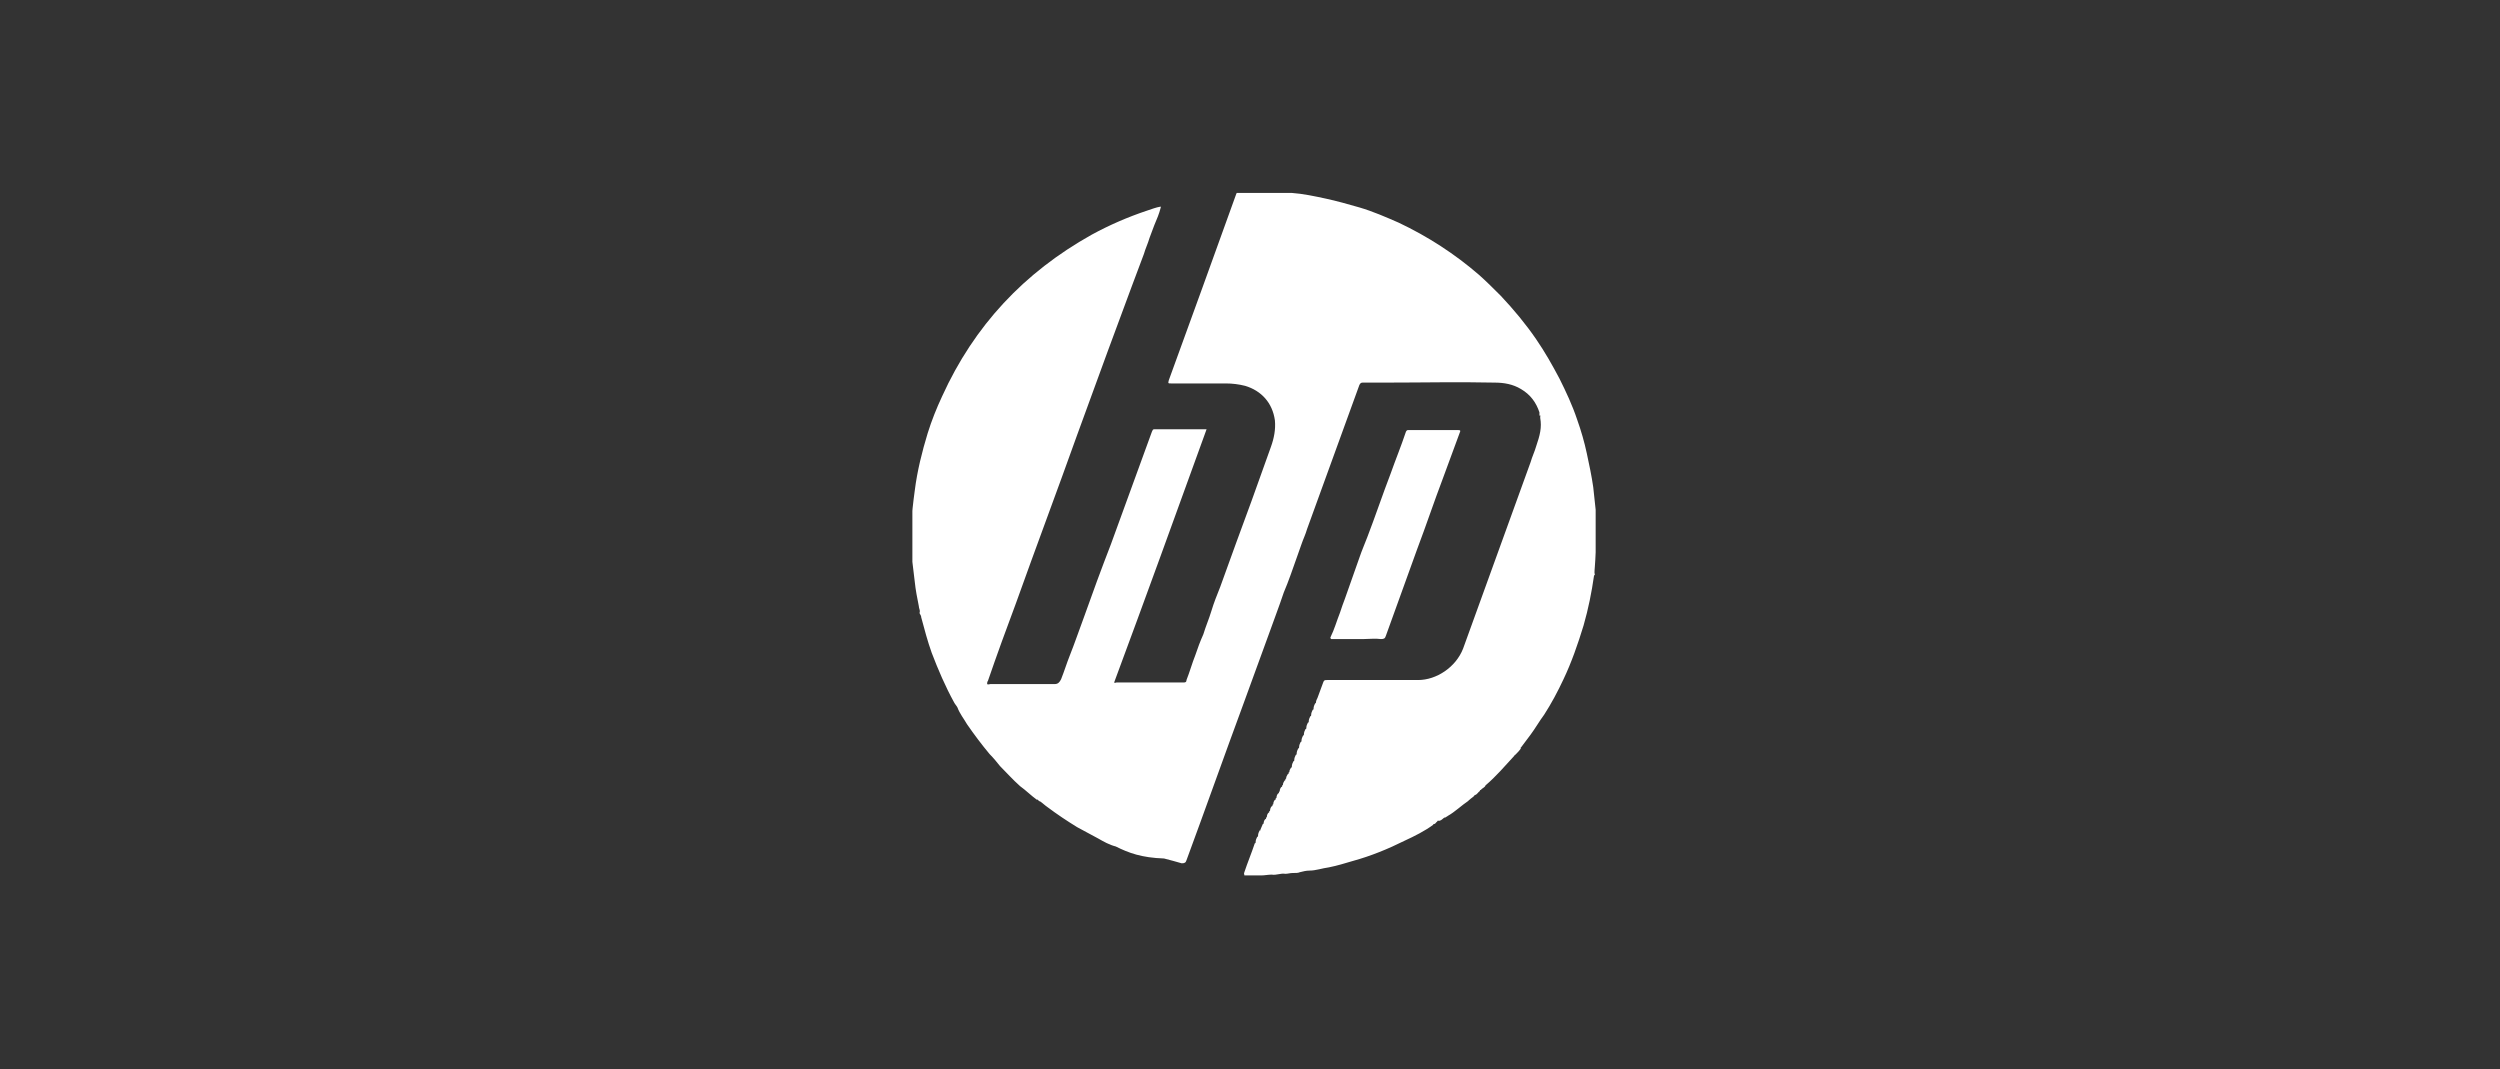 <?xml version="1.0" encoding="utf-8"?>
<!-- Generator: Adobe Illustrator 27.8.1, SVG Export Plug-In . SVG Version: 6.00 Build 0)  -->
<svg version="1.1" id="Capa_1" xmlns="http://www.w3.org/2000/svg" xmlns:xlink="http://www.w3.org/1999/xlink" x="0px" y="0px"
	 viewBox="0 0 311 133" style="enable-background:new 0 0 311 133;" xml:space="preserve">
<rect x="0" y="0" width="311" height="133" fill="#333333" stroke="none"/>
<style type="text/css">
	.st0{clip-path:url(#SVGID_00000162336415006371232580000011192739175965517959_);}
	.st1{fill:#FFFFFF;}
</style>
<g>
	<defs>
		<rect id="SVGID_1_" x="113.5" y="24" width="85" height="85"/>
	</defs>
	<clipPath id="SVGID_00000049922146500712741660000002335047378373233055_">
		<use xlink:href="#SVGID_1_"  style="overflow:visible;"/>
	</clipPath>
	<g style="clip-path:url(#SVGID_00000049922146500712741660000002335047378373233055_);">
		<path class="st1" d="M138.8,105.3c-0.8-0.2-1.5-0.6-2.2-1c-0.9-0.5-1.7-0.9-2.6-1.4c-1.3-0.8-2.5-1.6-3.7-2.5
			c-0.3-0.2-0.6-0.5-0.9-0.7c0,0,0-0.1,0,0c-0.1,0-0.2-0.1-0.3-0.2c0,0,0-0.1-0.1,0c-0.7-0.5-1.4-1.2-2.1-1.7
			c-0.9-0.8-1.7-1.7-2.5-2.5c-0.4-0.5-0.8-1-1.3-1.5c-1-1.2-1.9-2.4-2.8-3.7c-0.4-0.7-0.9-1.3-1.2-2.1c-0.1-0.2-0.3-0.4-0.4-0.6
			c-1.1-2-2-4.1-2.8-6.2c-0.5-1.4-0.9-2.9-1.3-4.4c0-0.2-0.1-0.3-0.2-0.5c0,0,0,0,0-0.1c0.1-0.3-0.1-0.5-0.1-0.8c-0.2-1-0.4-2-0.5-3
			c-0.1-0.8-0.2-1.6-0.3-2.5c-0.2-1.5-0.1-2.9-0.1-4.4c0-1.5,0.2-3,0.4-4.5c0.3-2.4,0.9-4.8,1.6-7.1c0.5-1.6,1.1-3.1,1.8-4.6
			c4-8.8,10.2-15.4,18.6-20.1c2.2-1.2,4.5-2.2,6.9-3c0.6-0.2,1.1-0.4,1.7-0.5c0,0,0,0.1,0,0.1c-0.2,0.8-0.5,1.5-0.8,2.2
			c-0.2,0.5-0.4,1.1-0.6,1.6c-0.2,0.7-0.5,1.3-0.7,2c-0.5,1.3-1,2.7-1.5,4c-1,2.7-2,5.4-3,8.1c-1.3,3.5-2.5,6.9-3.8,10.4
			c-2.5,7-5.1,13.9-7.6,20.9c-1.2,3.2-2.4,6.5-3.5,9.7c-0.1,0.1-0.1,0.3-0.1,0.4c0.1,0.1,0.3,0,0.4,0c2.7,0,5.3,0,8,0
			c0.4,0,0.6-0.2,0.8-0.6c0.4-1,0.7-2,1.1-3c0.6-1.5,1.1-3,1.7-4.6c1.1-3.1,2.2-6.1,3.4-9.2c1.7-4.7,3.4-9.3,5.1-14
			c0.1-0.2,0.1-0.3,0.3-0.3c2.1,0,4.3,0,6.4,0c0,0,0,0,0.1,0c-3.8,10.5-7.6,21-11.5,31.5c0.1,0.1,0.2,0,0.3,0c2.8,0,5.6,0,8.3,0
			c0.2,0,0.4,0,0.4-0.3c0.4-1,0.7-2.1,1.1-3.1c0.3-0.9,0.6-1.7,1-2.6c0.3-1,0.7-1.9,1-2.9c0.3-1,0.7-2,1.1-3
			c1.3-3.6,2.6-7.2,3.9-10.7c0.8-2.2,1.6-4.5,2.4-6.7c0.4-1.1,0.6-2.2,0.5-3.3c-0.3-2.2-1.7-3.7-3.7-4.3c-0.8-0.2-1.6-0.3-2.4-0.3
			c-2.3,0-4.6,0-6.8,0c-0.4,0-0.4,0-0.3-0.4c2.8-7.7,5.6-15.4,8.4-23.2c0.1-0.2,0.2-0.3,0.4-0.3c1.3-0.1,2.6-0.1,3.9,0
			c0.9,0.1,1.7,0.2,2.6,0.2c1.4,0.1,2.8,0.4,4.2,0.7c1.4,0.3,2.8,0.7,4.2,1.1c1.7,0.5,3.3,1.2,4.9,1.9c3.6,1.7,7,3.9,10,6.5
			c0.9,0.8,1.8,1.7,2.7,2.6c1.6,1.7,3.1,3.5,4.4,5.4c1.1,1.6,2,3.2,2.9,4.9c0.8,1.6,1.6,3.3,2.2,5.1c0.5,1.4,0.9,2.8,1.2,4.2
			c0.3,1.4,0.6,2.8,0.8,4.2c0.1,0.9,0.2,1.9,0.3,2.8c0,1.2,0.2,2.4,0.1,3.6c-0.1,1.2-0.1,2.3-0.2,3.5c0,0.3-0.1,0.7,0,1l-0.1,0.1
			c-0.3,2.1-0.7,4.1-1.3,6.2c-0.7,2.3-1.5,4.6-2.5,6.7c-0.7,1.5-1.5,3-2.4,4.4c-0.6,0.8-1.1,1.7-1.7,2.5c-0.4,0.5-0.8,1.1-1.2,1.6
			c0,0-0.1,0,0,0.1c-0.2,0.3-0.4,0.5-0.7,0.8c0,0-0.1,0-0.1,0.1c-1.2,1.3-2.3,2.6-3.6,3.7c0,0,0,0,0,0c0,0,0,0,0,0
			c-0.1,0.3-0.4,0.3-0.6,0.6c-0.1-0.1-0.1,0-0.1,0.1c-0.2,0.1-0.3,0.4-0.6,0.5c0,0-0.1,0-0.1,0.1c-0.2,0.2-0.4,0.3-0.6,0.5
			c0,0-0.1,0-0.1,0.1c-0.9,0.6-1.7,1.4-2.6,1.9c-0.1,0.1-0.2,0.1-0.3,0.2c0,0-0.1,0-0.1,0c-0.2,0.1-0.3,0.3-0.6,0.4c0,0-0.1,0-0.1,0
			c0,0,0,0-0.1,0c-0.1,0-0.1,0-0.1,0.1c-0.2,0.1-0.2,0.3-0.4,0.3c-0.1,0-0.1,0-0.1,0.1c-1.1,0.8-2.3,1.4-3.6,2c-2,1-4.2,1.9-6.4,2.5
			c-1,0.3-2,0.6-3,0.8c-0.8,0.1-1.6,0.4-2.4,0.4c-0.4,0-0.8,0.1-1.2,0.2c-0.2,0.1-0.5,0.1-0.9,0.1c-0.3,0-0.6,0.1-0.9,0.1
			c-0.6-0.1-1.1,0.2-1.7,0.1c-0.4,0-0.9,0.1-1.3,0.1c-0.7,0-1.4,0-2.1,0c0,0,0-0.1,0-0.1c-0.1-0.1,0-0.2,0-0.3
			c0.4-1.2,0.9-2.4,1.3-3.6c0,0,0.1,0,0.1-0.1c0-0.3,0.1-0.5,0.2-0.7c0,0,0.1,0,0.1-0.1c0-0.3,0.1-0.5,0.2-0.7c0,0,0,0,0.1,0
			c0,0,0,0,0-0.1c0.1-0.2,0.2-0.5,0.3-0.7c0,0,0.1,0,0.1-0.1c0-0.2,0.1-0.4,0.2-0.5c0,0,0.1,0,0.1-0.1c0,0,0-0.1,0-0.1
			c0.1,0,0.1-0.1,0.1-0.1c0-0.2,0.1-0.4,0.2-0.5c0,0,0.1,0,0.1-0.1c0,0,0-0.1,0-0.1c0.1,0,0.1-0.1,0.1-0.1c0-0.2,0.1-0.4,0.2-0.5
			c0,0,0.1,0,0.1-0.1c0,0,0-0.1,0-0.1c0.1,0,0.1-0.1,0.1-0.1c0-0.2,0.1-0.4,0.2-0.5c0,0,0.1,0,0.1-0.1c0,0,0-0.1,0-0.1
			c0.1,0,0.1-0.1,0.1-0.1c0-0.2,0.1-0.4,0.2-0.5c0,0,0.1,0,0.1-0.1c0,0,0-0.1,0-0.1c0.1,0,0.1-0.1,0.1-0.1c0-0.2,0.1-0.4,0.2-0.5
			c0,0,0.1,0,0.1-0.1c0,0,0-0.1,0-0.1c0.1,0,0.1-0.1,0.1-0.1c0-0.2,0.1-0.3,0.2-0.5c0,0,0.1,0,0.1-0.1c0,0,0-0.1,0-0.1
			c0.1,0,0.1-0.1,0.1-0.1c0-0.2,0.1-0.3,0.2-0.5c0,0,0.1,0,0.1-0.1c0,0,0-0.1,0-0.1c0.1,0,0.1-0.1,0.1-0.1c0-0.2,0.1-0.3,0.2-0.5
			c0,0,0.1,0,0.1-0.1c0-0.3,0.1-0.5,0.2-0.7c0,0,0.1,0,0.1-0.1c0-0.3,0.1-0.5,0.2-0.7c0,0,0.1,0,0.1-0.1c0-0.3,0.1-0.5,0.2-0.7
			c0,0,0.1,0,0.1-0.1c0-0.3,0.1-0.5,0.2-0.7c0,0,0.1,0,0.1-0.1c0-0.3,0.1-0.5,0.2-0.7c0,0,0.1,0,0.1-0.1c0-0.3,0.1-0.5,0.2-0.7
			c0,0,0.1,0,0.1-0.1c0-0.3,0.1-0.5,0.2-0.7c0,0,0.1,0,0.1-0.1c0-0.3,0.1-0.5,0.2-0.7c0,0,0.1,0,0.1-0.1c0-0.3,0.1-0.5,0.2-0.7
			c0,0,0.1,0,0.1-0.1c0-0.3,0.1-0.5,0.2-0.7c0,0,0.1,0,0.1-0.1c0-0.2,0.1-0.4,0.2-0.6c0.2-0.6,0.5-1.3,0.7-1.9
			c0.1-0.3,0.2-0.3,0.5-0.3c3.8,0,7.5,0,11.3,0c2.3,0,4.7-1.6,5.6-3.9c2.8-7.7,5.6-15.5,8.4-23.2c0.2-0.7,0.5-1.3,0.7-2
			c0.2-0.6,0.4-1.2,0.5-1.8c0.1-0.6,0.1-1.1,0-1.7c0-0.1,0-0.2,0-0.2c0.1-0.1,0-0.1-0.1-0.1c0-0.1,0-0.3,0-0.4
			c-0.4-1.2-1.1-2.2-2.3-2.9c-1-0.6-2.1-0.8-3.3-0.8c-4.5-0.1-9,0-13.5,0c-1,0-1.9,0-2.9,0c-0.2,0-0.3,0.1-0.4,0.3
			c-2.2,6-4.3,11.9-6.5,17.9c-0.2,0.7-0.5,1.3-0.7,1.9c-0.2,0.6-0.4,1.1-0.6,1.7c-0.5,1.4-1,2.9-1.6,4.3c-0.6,1.8-1.3,3.6-1.9,5.3
			c-1,2.8-2.1,5.7-3.1,8.5c-2.4,6.5-4.7,13-7.1,19.5c-0.1,0.3-0.2,0.4-0.6,0.4c-0.7-0.2-1.4-0.4-2.2-0.6
			C142,106.7,140.4,106.1,138.8,105.3C138.9,105.4,138.9,105.3,138.8,105.3L138.8,105.3z"/>
		<path class="st1" d="M165.5,79.3c0.5-1,0.8-2.1,1.2-3.1c0.2-0.6,0.4-1.2,0.6-1.7c0.6-1.7,1.2-3.4,1.8-5.1c0.3-0.9,0.7-1.8,1-2.6
			c1-2.6,1.9-5.3,2.9-7.9c0.6-1.7,1.3-3.4,1.9-5.2c0.1-0.2,0.2-0.2,0.3-0.2c2.1,0,4.1,0,6.2,0c0.3,0,0.3,0.1,0.2,0.3
			c-0.7,1.9-1.4,3.8-2.1,5.7c-1.1,2.9-2.1,5.9-3.2,8.8c-1.3,3.6-2.6,7.2-3.9,10.8c-0.1,0.3-0.2,0.4-0.6,0.4c-0.7-0.1-1.5,0-2.2,0
			c-1.3,0-2.7,0-4,0C165.5,79.4,165.5,79.4,165.5,79.3L165.5,79.3z"/>
	</g>
</g>
</svg>
